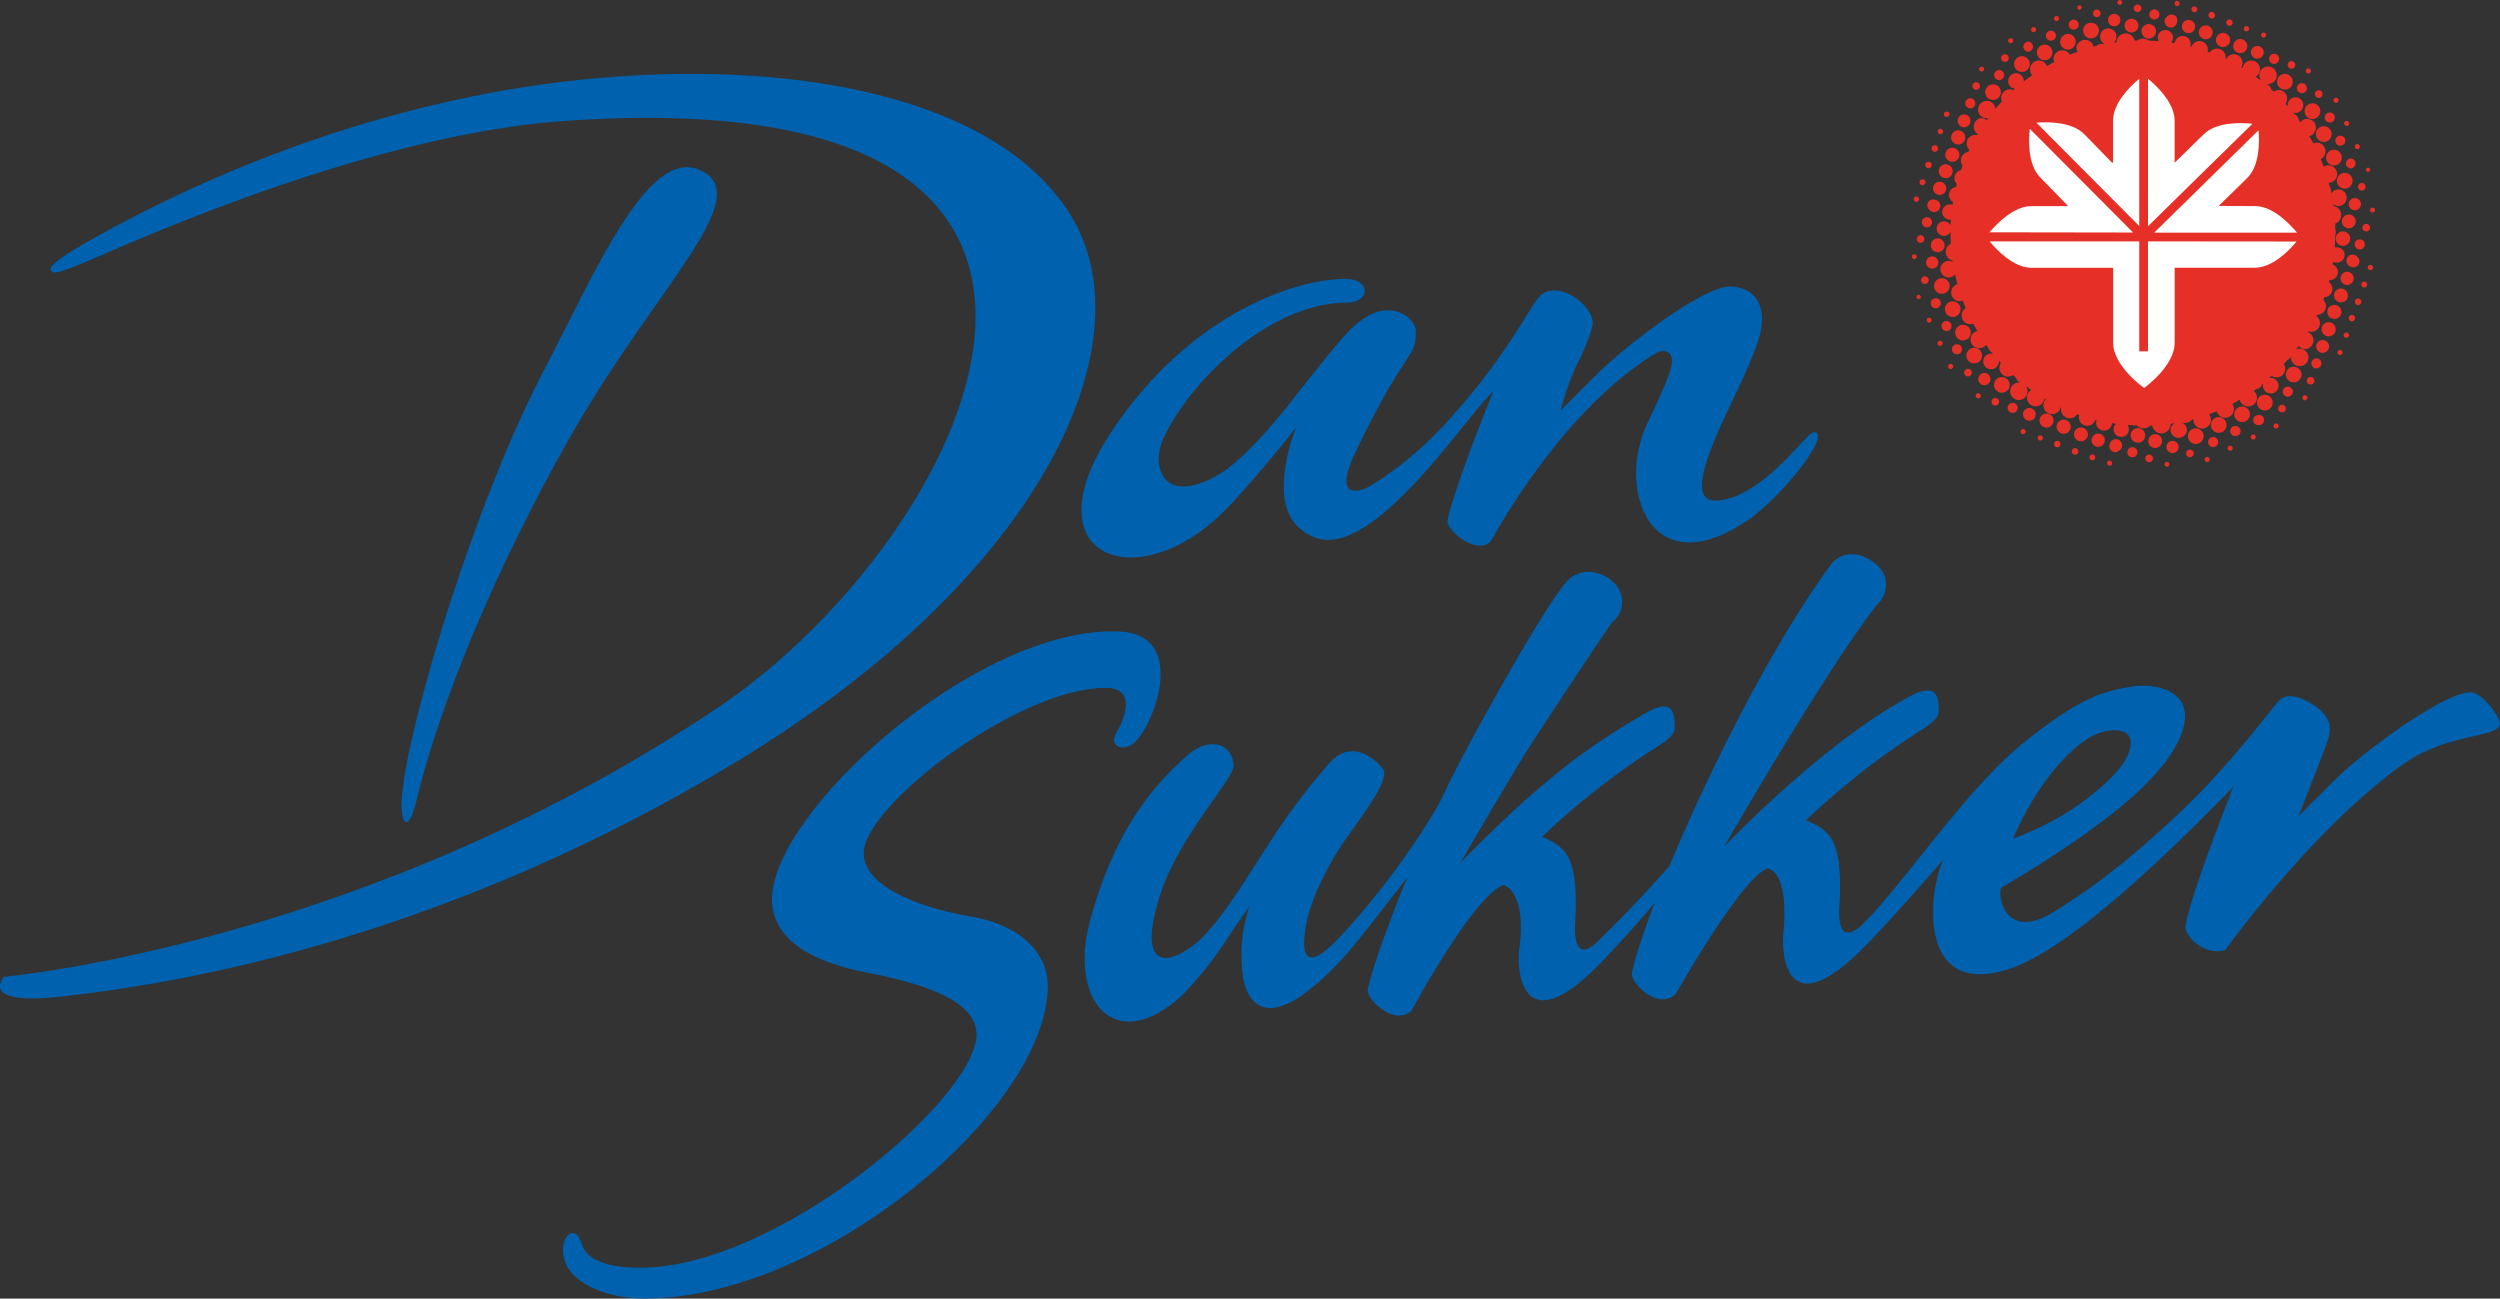 <svg xmlns="http://www.w3.org/2000/svg" viewBox="0 0 572.63 297.44">
<rect x="0" y="0" width="572.63" height="297.44" fill="#333333" stroke="none"/>
<defs><style>.cls-1{fill:#e63027;}.cls-2{fill:#fff;}.cls-3{fill:#0062ae;}</style></defs>
<title>logo18</title>
<g id="Lager_2" data-name="Lager 2">
<g id="Layer_3" data-name="Layer 3">
<path class="cls-1" d="M445.78,43.14a1.51,1.51,0,1,0-1.51,1.51A1.5,1.5,0,0,0,445.78,43.14Z"></path><path class="cls-1" d="M443.84,54.61a1.58,1.58,0,1,0,1.58,1.58A1.58,1.58,0,0,0,443.84,54.61Z"></path><path class="cls-1" d="M445.67,37.63a1.59,1.59,0,1,0,1.59,1.59A1.58,1.58,0,0,0,445.67,37.63Z"></path><path class="cls-1" d="M441.47,47.27a1.34,1.34,0,0,0,.38.69,1.41,1.41,0,0,0,1.15.63,1.45,1.45,0,0,0,1.45-1.44,1.43,1.43,0,0,0-1.2-1.39,1.34,1.34,0,0,0-1.78,1.51Z"></path><path class="cls-1" d="M442.52,50.72a1.17,1.17,0,0,0-1.35-.95,1.16,1.16,0,1,0,1.35.95Z"></path><path class="cls-1" d="M442.72,61.52a1.4,1.4,0,1,0-.49-2.75,1.4,1.4,0,0,0,.49,2.75Z"></path><path class="cls-1" d="M440.47,42.4a.67.67,0,1,0-.78-.55A.68.68,0,0,0,440.47,42.4Z"></path><path class="cls-1" d="M439.05,46.22a.6.6,0,0,0-.21-1.19.6.6,0,1,0,.21,1.19Z"></path><path class="cls-1" d="M439.38,67.54a.48.48,0,1,0,.17.95.5.5,0,0,0,.4-.56A.49.49,0,0,0,439.38,67.54Z"></path><path class="cls-1" d="M441.81,72.76a.58.58,0,0,0-.47.67.57.57,0,0,0,.67.47.58.58,0,0,0-.2-1.14Z"></path><path class="cls-1" d="M444.28,78.06a.58.58,0,0,0,.2,1.15.58.58,0,0,0-.2-1.15Z"></path><path class="cls-1" d="M441.93,38.51a.74.74,0,0,0-.25-1.45.74.74,0,1,0,.25,1.45Z"></path><path class="cls-1" d="M439.75,53.89a.89.89,0,0,0-.71,1,.87.87,0,1,0,.71-1Z"></path><path class="cls-1" d="M441.76,64a.87.87,0,0,0-1.72.3.87.87,0,0,0,1,.71A.88.88,0,0,0,441.76,64Z"></path><path class="cls-1" d="M450.62,84.5a.86.86,0,0,0-.71,1,.87.87,0,1,0,.71-1Z"></path><path class="cls-1" d="M456.89,91.17a.87.87,0,0,0,.3,1.72.87.87,0,1,0-.3-1.72Z"></path><path class="cls-1" d="M438.38,58.24a.55.55,0,0,0,.19,1.09.55.55,0,0,0-.19-1.09Z"></path><path class="cls-1" d="M444.81,67.3A1.79,1.79,0,1,0,443,65.51,1.79,1.79,0,0,0,444.81,67.3Z"></path><path class="cls-1" d="M447.28,72.6a1.79,1.79,0,1,0-1.79-1.79A1.79,1.79,0,0,0,447.28,72.6Z"></path><path class="cls-1" d="M451.42,76.19a1.8,1.8,0,0,0-1.8-1.79,1.79,1.79,0,0,0,0,3.58A1.8,1.8,0,0,0,451.42,76.19Z"></path><path class="cls-1" d="M454,81.45a1.8,1.8,0,0,0-1.8-1.79,1.79,1.79,0,0,0,0,3.58A1.8,1.8,0,0,0,454,81.45Z"></path><path class="cls-1" d="M458.52,86.37a1.79,1.79,0,1,0,1.8,1.8A1.79,1.79,0,0,0,458.52,86.37Z"></path><path class="cls-1" d="M444.54,69.46a1.15,1.15,0,1,0-1.15,1.15A1.15,1.15,0,0,0,444.54,69.46Z"></path><path class="cls-1" d="M447,74.68a1.15,1.15,0,1,0-1.14,1.15A1.14,1.14,0,0,0,447,74.68Z"></path><path class="cls-1" d="M446.7,83.36a.58.58,0,0,0,.21,1.15.58.58,0,0,0-.21-1.15Z"></path><path class="cls-1" d="M505.45,104.68a.58.58,0,0,0-.47.67.6.6,0,0,0,.68.47.58.58,0,0,0,.46-.67A.57.57,0,0,0,505.45,104.68Z"></path><path class="cls-1" d="M453.06,90.08a.58.58,0,1,0,.2,1.14.58.58,0,0,0-.2-1.14Z"></path><path class="cls-1" d="M463.29,98.29a.58.58,0,0,0-.47.67.59.59,0,0,0,.67.48.58.58,0,0,0-.2-1.15Z"></path><path class="cls-1" d="M467.21,99.72a.61.61,0,0,0,.21,1.2.62.62,0,0,0,.5-.71A.61.61,0,0,0,467.21,99.72Z"></path><path class="cls-1" d="M471.09,101a.73.73,0,0,0-.59.85.71.71,0,0,0,.85.59.73.73,0,0,0,.59-.84A.74.74,0,0,0,471.09,101Z"></path><path class="cls-1" d="M449.39,80a1.15,1.15,0,1,0-1.15,1.15A1.14,1.14,0,0,0,449.39,80Z"></path><path class="cls-1" d="M461,92.27a1.15,1.15,0,1,0,1.15,1.15A1.15,1.15,0,0,0,461,92.27Z"></path><path class="cls-1" d="M464.83,93.45a1.46,1.46,0,1,0,1.46,1.46A1.46,1.46,0,0,0,464.83,93.45Z"></path><path class="cls-1" d="M468.76,94.72a1.61,1.61,0,1,0,1.61,1.61A1.61,1.61,0,0,0,468.76,94.72Z"></path><path class="cls-1" d="M472.7,96.12a1.62,1.62,0,1,0,1.61,1.61A1.62,1.62,0,0,0,472.7,96.12Z"></path><path class="cls-1" d="M480.57,99.31a1.52,1.52,0,1,0,1.54,1.49A1.52,1.52,0,0,0,480.57,99.31Z"></path><path class="cls-1" d="M493.63,99.45a1.58,1.58,0,1,0,1.6,1.55A1.58,1.58,0,0,0,493.63,99.45Z"></path><path class="cls-1" d="M489.67,98.06a1.67,1.67,0,1,0,1.69,1.64A1.67,1.67,0,0,0,489.67,98.06Z"></path><path class="cls-1" d="M476.62,97.9a1.59,1.59,0,1,0,1.62,1.56A1.61,1.61,0,0,0,476.62,97.9Z"></path><path class="cls-1" d="M488.2,102.45a1.16,1.16,0,1,0,1.37.92A1.18,1.18,0,0,0,488.2,102.45Z"></path><path class="cls-1" d="M497.36,101a1.4,1.4,0,1,0,1.64,1.11A1.4,1.4,0,0,0,497.36,101Z"></path><path class="cls-1" d="M454.26,85.46a1.41,1.41,0,0,0-1.11,1.64,1.4,1.4,0,1,0,1.11-1.64Z"></path><path class="cls-1" d="M479.13,104.11a.67.67,0,0,0-.53.78.66.66,0,0,0,.79.53.67.67,0,0,0,.53-.79A.66.66,0,0,0,479.13,104.11Z"></path><path class="cls-1" d="M483.06,105.51a.61.61,0,0,0,.22,1.19.61.61,0,0,0,.49-.71A.62.62,0,0,0,483.06,105.51Z"></path><path class="cls-1" d="M510.72,102.09a.58.58,0,0,0-.46.68.57.57,0,0,0,.68.46.58.58,0,1,0-.22-1.14Z"></path><path class="cls-1" d="M516,99.53a.58.58,0,0,0,.23,1.14.59.59,0,0,0,.46-.68A.6.6,0,0,0,516,99.53Z"></path><path class="cls-1" d="M475.15,102.66a.73.73,0,0,0-.59.86.74.74,0,1,0,1.45-.28A.72.72,0,0,0,475.15,102.66Z"></path><path class="cls-1" d="M492.12,104.14a.87.87,0,1,0,1,.69A.87.87,0,0,0,492.12,104.14Z"></path><path class="cls-1" d="M501.46,103a.87.87,0,1,0,1,.69A.87.87,0,0,0,501.46,103Z"></path><path class="cls-1" d="M522.53,92.74a.86.86,0,0,0-.69,1,.87.87,0,1,0,.69-1Z"></path><path class="cls-1" d="M529.09,86.35a.87.87,0,1,0,1,.69A.87.87,0,0,0,529.09,86.35Z"></path><path class="cls-1" d="M496.24,105.81a.55.55,0,1,0,.64.44A.55.55,0,0,0,496.24,105.81Z"></path><path class="cls-1" d="M484.6,100.59a1.42,1.42,0,0,0-1.37,1.21,1.38,1.38,0,0,0-.05.67,1.37,1.37,0,0,0,1.6,1.08,1.29,1.29,0,0,0,.69-.39,1.42,1.42,0,0,0,.6-1.16A1.43,1.43,0,0,0,484.6,100.59Z"></path><path class="cls-1" d="M502.92,98.1a1.8,1.8,0,1,0,1.82,1.77A1.8,1.8,0,0,0,502.92,98.1Z"></path><path class="cls-1" d="M508.18,95.54A1.8,1.8,0,1,0,510,97.31,1.8,1.8,0,0,0,508.18,95.54Z"></path><path class="cls-1" d="M513.52,93.11a1.79,1.79,0,1,0,1.82,1.76A1.78,1.78,0,0,0,513.52,93.11Z"></path><path class="cls-1" d="M518.73,90.42a1.8,1.8,0,1,0,1.83,1.77A1.8,1.8,0,0,0,518.73,90.42Z"></path><path class="cls-1" d="M525.34,84a1.79,1.79,0,1,0,1.82,1.76A1.79,1.79,0,0,0,525.34,84Z"></path><path class="cls-1" d="M506.91,100.1a1.15,1.15,0,1,0,1.17,1.13A1.15,1.15,0,0,0,506.91,100.1Z"></path><path class="cls-1" d="M512.09,97.58a1.15,1.15,0,1,0,0,2.29,1.14,1.14,0,0,0,1.13-1.16A1.16,1.16,0,0,0,512.09,97.58Z"></path><path class="cls-1" d="M521.23,97a.58.58,0,1,0,.68.45A.58.58,0,0,0,521.23,97Z"></path><path class="cls-1" d="M527.84,90.55a.58.58,0,0,0-.47.68.61.61,0,0,0,.69.46.6.6,0,0,0,.46-.69A.59.59,0,0,0,527.84,90.55Z"></path><path class="cls-1" d="M535.87,80.17a.57.57,0,0,0-.46.68.58.58,0,0,0,1.14-.22A.57.57,0,0,0,535.87,80.17Z"></path><path class="cls-1" d="M537.25,76.19a.61.61,0,0,0,.23,1.19.61.61,0,1,0-.23-1.19Z"></path><path class="cls-1" d="M538.57,72.15a.73.73,0,1,0,.85.58A.72.72,0,0,0,538.57,72.15Z"></path><path class="cls-1" d="M517.35,95.07a1.15,1.15,0,1,0,0,2.29,1.15,1.15,0,1,0,0-2.29Z"></path><path class="cls-1" d="M524,88.56a1.15,1.15,0,1,0,1.17,1.13A1.15,1.15,0,0,0,524,88.56Z"></path><path class="cls-1" d="M530.56,82.09a1.15,1.15,0,1,0,1.16,1.12A1.14,1.14,0,0,0,530.56,82.09Z"></path><path class="cls-1" d="M533.47,79.34A1.47,1.47,0,1,0,532,80.83,1.47,1.47,0,0,0,533.47,79.34Z"></path><path class="cls-1" d="M533.33,73.8A1.62,1.62,0,1,0,535,75.39,1.63,1.63,0,0,0,533.33,73.8Z"></path><path class="cls-1" d="M534.66,69.84a1.61,1.61,0,1,0,1.64,1.58A1.6,1.6,0,0,0,534.66,69.84Z"></path><path class="cls-1" d="M539.12,63.77a1.51,1.51,0,1,0-1.51,1.5A1.51,1.51,0,0,0,539.12,63.77Z"></path><path class="cls-1" d="M538,52.29a1.58,1.58,0,1,0-1.58-1.58A1.58,1.58,0,0,0,538,52.29Z"></path><path class="cls-1" d="M535,54.65A1.66,1.66,0,1,0,536.66,53,1.65,1.65,0,0,0,535,54.65Z"></path><path class="cls-1" d="M537.79,67.69a1.59,1.59,0,1,0-1.58,1.58A1.59,1.59,0,0,0,537.79,67.69Z"></path><path class="cls-1" d="M540.41,59.63a1.33,1.33,0,0,0-.37-.69,1.42,1.42,0,1,0-1.41,2.2,1.39,1.39,0,0,0,.67.07A1.37,1.37,0,0,0,540.41,59.63Z"></path><path class="cls-1" d="M541.65,55.78a1.16,1.16,0,0,0-2.29.41,1.17,1.17,0,0,0,1.35.94A1.16,1.16,0,0,0,541.65,55.78Z"></path><path class="cls-1" d="M538,47a1.4,1.4,0,1,0,1.13-1.61A1.39,1.39,0,0,0,538,47Z"></path><path class="cls-1" d="M541.41,64.51a.67.67,0,0,0-.55.77.67.67,0,0,0,1.33-.23A.68.68,0,0,0,541.41,64.51Z"></path><path class="cls-1" d="M542.83,60.69a.59.59,0,0,0-.49.69.62.62,0,0,0,.7.5.6.6,0,0,0-.21-1.19Z"></path><path class="cls-1" d="M542.5,39.36a.48.48,0,0,0,.39-.56.48.48,0,1,0-.95.17A.47.47,0,0,0,542.5,39.36Z"></path><path class="cls-1" d="M540.07,34.14a.58.58,0,0,0-.2-1.14.58.58,0,1,0,.2,1.14Z"></path><path class="cls-1" d="M537.61,28.84a.59.59,0,0,0,.47-.67.58.58,0,0,0-1.15.2A.6.6,0,0,0,537.61,28.84Z"></path><path class="cls-1" d="M540,68.39a.74.74,0,1,0,.85.6A.73.73,0,0,0,540,68.39Z"></path><path class="cls-1" d="M542.84,52a.87.87,0,1,0-.71,1A.88.88,0,0,0,542.84,52Z"></path><path class="cls-1" d="M540.12,42.94a.89.89,0,0,0,1,.71.87.87,0,0,0-.3-1.72A.88.88,0,0,0,540.12,42.94Z"></path><path class="cls-1" d="M531.27,22.41a.87.87,0,0,0-.31-1.72.87.87,0,0,0-.71,1A.88.88,0,0,0,531.27,22.41Z"></path><path class="cls-1" d="M525,15.73a.87.87,0,1,0-1-.71A.88.88,0,0,0,525,15.73Z"></path><path class="cls-1" d="M543.31,47.58a.53.53,0,0,0-.44.63.55.55,0,0,0,.63.45A.56.56,0,0,0,544,48,.54.54,0,0,0,543.31,47.58Z"></path><path class="cls-1" d="M537.07,39.6a1.8,1.8,0,1,0,1.79,1.79A1.79,1.79,0,0,0,537.07,39.6Z"></path><path class="cls-1" d="M534.61,34.3a1.8,1.8,0,1,0,1.78,1.79A1.79,1.79,0,0,0,534.61,34.3Z"></path><path class="cls-1" d="M530.46,30.71a1.8,1.8,0,0,0,1.79,1.8,1.8,1.8,0,1,0-1.79-1.8Z"></path><path class="cls-1" d="M527.87,25.45a1.8,1.8,0,1,0,1.8-1.79A1.79,1.79,0,0,0,527.87,25.45Z"></path><path class="cls-1" d="M523.36,20.53a1.8,1.8,0,1,0-1.8-1.79A1.79,1.79,0,0,0,523.36,20.53Z"></path><path class="cls-1" d="M537.34,37.44a1.15,1.15,0,0,0,1.15,1.14,1.15,1.15,0,0,0,0-2.29A1.15,1.15,0,0,0,537.34,37.44Z"></path><path class="cls-1" d="M534.91,32.22a1.15,1.15,0,1,0,1.15-1.15A1.15,1.15,0,0,0,534.91,32.22Z"></path><path class="cls-1" d="M535.18,23.54a.59.59,0,0,0,.47-.67.58.58,0,0,0-1.15.2A.59.59,0,0,0,535.18,23.54Z"></path><path class="cls-1" d="M528.83,16.82a.57.57,0,0,0,.46-.67.57.57,0,0,0-.67-.47.59.59,0,0,0-.47.67A.58.58,0,0,0,528.83,16.82Z"></path><path class="cls-1" d="M518.59,8.61a.59.59,0,0,0,.47-.67.58.58,0,0,0-.67-.47.57.57,0,0,0-.47.67A.58.58,0,0,0,518.59,8.61Z"></path><path class="cls-1" d="M514.67,7.18a.61.61,0,0,0-.21-1.2.62.62,0,0,0-.5.71A.61.61,0,0,0,514.67,7.18Z"></path><path class="cls-1" d="M510.79,5.9a.73.73,0,0,0,.59-.85.72.72,0,0,0-.84-.59.73.73,0,1,0,.25,1.44Z"></path><path class="cls-1" d="M532.49,26.92a1.15,1.15,0,1,0,1.15-1.15A1.14,1.14,0,0,0,532.49,26.92Z"></path><path class="cls-1" d="M526.1,20.2a1.15,1.15,0,1,0,1.14-1.15A1.15,1.15,0,0,0,526.1,20.2Z"></path><path class="cls-1" d="M520.89,14.63a1.15,1.15,0,1,0-1.15-1.14A1.14,1.14,0,0,0,520.89,14.63Z"></path><path class="cls-1" d="M517,13.45A1.46,1.46,0,1,0,515.58,12,1.46,1.46,0,0,0,517,13.45Z"></path><path class="cls-1" d="M513.12,12.19a1.62,1.62,0,1,0-1.61-1.62A1.62,1.62,0,0,0,513.12,12.19Z"></path><path class="cls-1" d="M509.18,10.78a1.62,1.62,0,1,0-1.62-1.61A1.61,1.61,0,0,0,509.18,10.78Z"></path><path class="cls-1" d="M501.31,7.58a1.51,1.51,0,1,0-1.53-1.48A1.5,1.5,0,0,0,501.31,7.58Z"></path><path class="cls-1" d="M488.25,7.45a1.58,1.58,0,1,0-1.61-1.55A1.6,1.6,0,0,0,488.25,7.45Z"></path><path class="cls-1" d="M492.22,8.84a1.66,1.66,0,1,0-1.7-1.63A1.67,1.67,0,0,0,492.22,8.84Z"></path><path class="cls-1" d="M505.26,9a1.59,1.59,0,1,0-1.62-1.56A1.6,1.6,0,0,0,505.26,9Z"></path><path class="cls-1" d="M493.68,4.45a1.16,1.16,0,1,0-1.36-.92A1.16,1.16,0,0,0,493.68,4.45Z"></path><path class="cls-1" d="M484.52,6A1.4,1.4,0,0,0,484,3.21,1.4,1.4,0,1,0,484.52,6Z"></path><path class="cls-1" d="M502.75,2.8a.68.68,0,0,0,.53-.79.67.67,0,0,0-.79-.53.67.67,0,1,0,.26,1.32Z"></path><path class="cls-1" d="M498.82,1.39A.61.61,0,0,0,498.59.2a.62.62,0,0,0-.48.71A.62.62,0,0,0,498.82,1.39Z"></path><path class="cls-1" d="M476.42,2.18a.48.48,0,0,0,.38-.57.48.48,0,0,0-.56-.38.48.48,0,1,0,.18,1Z"></path><path class="cls-1" d="M471.16,4.81a.58.58,0,1,0-.22-1.14.58.58,0,0,0,.22,1.14Z"></path><path class="cls-1" d="M465.91,7.37a.58.58,0,1,0-.68-.46A.58.58,0,0,0,465.91,7.37Z"></path><path class="cls-1" d="M506.74,4.24a.72.72,0,0,0,.58-.86.74.74,0,1,0-1.45.28A.73.73,0,0,0,506.74,4.24Z"></path><path class="cls-1" d="M489.76,2.76a.87.87,0,1,0-1-.69A.87.87,0,0,0,489.76,2.76Z"></path><path class="cls-1" d="M480.42,3.92a.87.87,0,1,0-1-.69A.86.86,0,0,0,480.42,3.92Z"></path><path class="cls-1" d="M459.36,14.17a.88.88,0,1,0-1-.7A.87.87,0,0,0,459.36,14.17Z"></path><path class="cls-1" d="M452.79,20.55a.87.87,0,1,0-1-.69A.87.87,0,0,0,452.79,20.55Z"></path><path class="cls-1" d="M485.64,1.09a.55.55,0,0,0,.44-.64.56.56,0,0,0-.65-.44.55.55,0,0,0,.21,1.08Z"></path><path class="cls-1" d="M497.28,6.32a1.42,1.42,0,0,0,1.36-1.22,1.33,1.33,0,0,0-1.54-1.75,1.33,1.33,0,0,0-.68.39,1.39,1.39,0,0,0-.61,1.16A1.46,1.46,0,0,0,497.28,6.32Z"></path><path class="cls-1" d="M479,8.8a1.79,1.79,0,1,0-.06-3.58A1.77,1.77,0,0,0,477.14,7,1.8,1.8,0,0,0,479,8.8Z"></path><path class="cls-1" d="M473.7,11.36a1.79,1.79,0,1,0-1.82-1.76A1.8,1.8,0,0,0,473.7,11.36Z"></path><path class="cls-1" d="M468.36,13.8A1.8,1.8,0,0,0,470.12,12a1.79,1.79,0,0,0-3.58.06A1.8,1.8,0,0,0,468.36,13.8Z"></path><path class="cls-1" d="M537.5,45.32a1.88,1.88,0,0,0-3.5-1l-.06-.32c0-.06,0-.12,0-.18a2.08,2.08,0,0,0-.31-1.11c-.07-.29-.15-.56-.22-.84a2,2,0,1,0-1.16-3.68c-.22-.59-.44-1.17-.68-1.74a2,2,0,0,0-.82-3.78,1.87,1.87,0,0,0-.85.21c-.31-.58-.64-1.13-1-1.7A2,2,0,1,0,526.89,28c-.12-.17-.22-.34-.34-.5A2.17,2.17,0,0,0,525.4,26l-.19-.24A1.79,1.79,0,1,0,524,24.08a1.55,1.55,0,0,0,0,.31c-.17-.2-.33-.41-.51-.61A2,2,0,0,0,522,20.6a2,2,0,0,0-1.18.41c-.18-.17-.36-.34-.55-.5a2.25,2.25,0,0,0-1-1.27l.23,0a2,2,0,1,0-2-2,2,2,0,0,0,.54,1.34c-.45-.35-.9-.7-1.37-1a2,2,0,1,0-3-2l-.29-.17a2,2,0,0,0-1.69-3,2,2,0,0,0-1.78,1.14l-.17-.08a1.89,1.89,0,0,0,.06-.47,2,2,0,0,0-3.65-1l-.51-.18a1.7,1.7,0,0,0,.07-.51,1.92,1.92,0,0,0-3.73-.62l-.31-.07a1.71,1.71,0,0,0,.09-.6,1.83,1.83,0,0,0-3.65-.13l-.8-.14a1.74,1.74,0,1,0-3.06-1.09,1.66,1.66,0,0,0,.2.77c-.75-.06-1.5-.1-2.25-.13a2.19,2.19,0,0,0-2.66,0l-.61,0a2.09,2.09,0,0,0-4.13.37l-.6.09a1.88,1.88,0,1,0-2.07.35l-.15,0a2.1,2.1,0,0,0-.51-.06,2.14,2.14,0,0,0-1.31.48l-.63.18a2,2,0,0,0-3.94.17,2,2,0,0,0,.29,1c-.59.21-1.19.41-1.77.65a2,2,0,0,0-3.74.93,2.23,2.23,0,0,0,.17.73c-.57.3-1.12.62-1.68.94A2,2,0,0,0,465,16a2,2,0,0,0,.48,1.24c-.66.46-1.3.94-1.93,1.43,0,0,0-.09,0-.13a1.79,1.79,0,1,0-2,1.8l-.37.31a2,2,0,0,0-2.82,1.82,1.87,1.87,0,0,0,.19.78q-.76.82-1.5,1.68a2,2,0,0,0-2-1.83,2,2,0,1,0,.07,4,2.51,2.51,0,0,0,.27,0c-.11.14-.21.29-.32.44a2,2,0,0,0-1.33-.49A2,2,0,0,0,453,30.7l-.14.25a2.31,2.31,0,0,0-.46-.05,2,2,0,0,0-1.94,2,1.94,1.94,0,0,0,.62,1.4c-.09.17-.18.34-.26.51a2,2,0,0,0-1.68,2,1.91,1.91,0,0,0,.37,1.13l-.33,1a1.93,1.93,0,0,0-1.51,1.87,1.89,1.89,0,0,0,.53,1.32c-.06.23-.11.47-.16.71a1.82,1.82,0,0,0-1.63,1.81,1.85,1.85,0,0,0,.93,1.59c0,.22-.07.43-.1.66a1.62,1.62,0,0,0-.49-.08,1.75,1.75,0,1,0,0,3.49h.1c0,.44-.05.89-.07,1.34a1.67,1.67,0,1,0,0,1.42c0,.12,0,.24,0,.37,0,.8,0,1.6.07,2.39a2.08,2.08,0,0,0,.39,3.88c0,.1,0,.21.05.31a1.85,1.85,0,0,0-.93-.25,1.89,1.89,0,1,0,1.45,3.08q.24,1.14.54,2.25a2,2,0,0,0,.4,3.91,1.89,1.89,0,0,0,.82-.18c.22.59.43,1.18.67,1.75a2,2,0,0,0,1,3.69,1.84,1.84,0,0,0,.71-.15c.31.57.65,1.12,1,1.68A2,2,0,1,0,454.92,79c.17.25.33.51.52.76a2.19,2.19,0,0,0,.82,1l.26.3a1.77,1.77,0,0,0-.46-.07,1.79,1.79,0,1,0,1.79,1.8,1,1,0,0,0,0-.18c.16.17.3.36.46.53a2,2,0,0,0,1.61,3.12,1.91,1.91,0,0,0,1.13-.37l.64.56a2.25,2.25,0,0,0,1,1.18,1.81,1.81,0,0,0-.23,0,2,2,0,1,0,1.5.72c.43.33.86.65,1.3,1a2,2,0,1,0,3,2l.3.17A2,2,0,1,0,472,93.29l.15.08a2.25,2.25,0,0,0-.07.52,2,2,0,0,0,3.68,1l.5.16a2,2,0,0,0-.09.59,1.92,1.92,0,0,0,3.76.52l.31.07a1.84,1.84,0,0,0-.12.7,1.83,1.83,0,0,0,3.65,0l.9.14a1.74,1.74,0,0,0,1.25,3,1.74,1.74,0,0,0,1.71-1.78,1.68,1.68,0,0,0-.29-.93c.71,0,1.42.1,2.14.12a2.22,2.22,0,0,0,1.58.62,2.25,2.25,0,0,0,1.52-.63H493a2.09,2.09,0,0,0,4.16-.32s0-.05,0-.08l1-.17a1.9,1.9,0,0,0-1,1.67,1.89,1.89,0,0,0,3.77-.06,1.89,1.89,0,0,0-1.54-1.82l.16,0a2.22,2.22,0,0,0,.93.2,2.26,2.26,0,0,0,1.64-.79c.1,0,.19-.07.29-.09s0,.08,0,.12a2,2,0,1,0,3.54-1.25c.6-.22,1.21-.44,1.8-.68a2,2,0,1,0,3.56-1.67c.58-.31,1.14-.65,1.7-1a2,2,0,1,0,3.19-2l.48-.32a2.16,2.16,0,0,0,1.5-1.14c.09-.06.16-.14.25-.2a1.86,1.86,0,0,0-.1.58A1.79,1.79,0,1,0,520,86.56l-.22,0c.19-.16.38-.3.56-.47a1.94,1.94,0,0,0,1.16.35,2,2,0,0,0,1.94-2,2,2,0,0,0-.34-1.06c.25-.27.5-.55.74-.83a2.3,2.3,0,0,0,.92-.91,1.64,1.64,0,0,0,0,.23,2,2,0,1,0,1.94-2,2,2,0,0,0-.78.2c.21-.27.41-.55.61-.83a2,2,0,0,0,1.55.72,2,2,0,0,0,.54-3.86,2.53,2.53,0,0,1,.13-.22,1.9,1.9,0,0,0,.76.13,2,2,0,0,0,1.08-3.6c0-.1.11-.2.15-.3h.09a2,2,0,0,0,1.94-2,1.94,1.94,0,0,0-.6-1.39l.23-.65a1.91,1.91,0,0,0,1.07-3.44c0-.16.07-.32.11-.48h.09a1.85,1.85,0,0,0,1.84-1.84,1.82,1.82,0,0,0-1.21-1.71c0-.21.07-.42.11-.64a1.69,1.69,0,0,0,.75.18,1.75,1.75,0,1,0,0-3.49,2.33,2.33,0,0,0-.38,0q.11-1.36.12-2.76a2.06,2.06,0,0,0,.12-.7,2.35,2.35,0,0,0-.12-.71c0-.43,0-.85,0-1.28a2.08,2.08,0,0,0-.38-4c0-.14,0-.29-.07-.44a1.88,1.88,0,0,0,3.07-1.45Z"></path><path class="cls-1" d="M463.15,16.48a1.8,1.8,0,1,0-1.82-1.77A1.8,1.8,0,0,0,463.15,16.48Z"></path><path class="cls-1" d="M456.54,22.9a1.79,1.79,0,1,0-1.82-1.76A1.78,1.78,0,0,0,456.54,22.9Z"></path><path class="cls-1" d="M475,6.8a1.15,1.15,0,1,0-1.17-1.13A1.14,1.14,0,0,0,475,6.8Z"></path><path class="cls-1" d="M469.79,9.32a1.15,1.15,0,1,0-1.17-1.13A1.16,1.16,0,0,0,469.79,9.32Z"></path><path class="cls-1" d="M460.65,9.89a.59.59,0,0,0,.46-.68.58.58,0,1,0-1.14.22A.59.59,0,0,0,460.65,9.89Z"></path><path class="cls-1" d="M454,16.36a.59.59,0,0,0,.47-.68.59.59,0,0,0-1.15.22A.59.59,0,0,0,454,16.36Z"></path><path class="cls-1" d="M446,26.73a.58.58,0,1,0-.22-1.13.58.58,0,1,0,.22,1.13Z"></path><path class="cls-1" d="M444.63,30.71a.61.61,0,0,0-.23-1.19.61.61,0,1,0,.23,1.19Z"></path><path class="cls-1" d="M443.31,34.76a.74.74,0,0,0,.58-.86.73.73,0,1,0-1.43.27A.74.74,0,0,0,443.31,34.76Z"></path><path class="cls-1" d="M464.53,11.84a1.16,1.16,0,0,0,1.13-1.17,1.13,1.13,0,0,0-1.16-1.12,1.15,1.15,0,0,0,0,2.29Z"></path><path class="cls-1" d="M457.93,18.35a1.15,1.15,0,1,0-1.17-1.13A1.16,1.16,0,0,0,457.93,18.35Z"></path><path class="cls-1" d="M451.32,24.81a1.15,1.15,0,1,0-1.16-1.12A1.14,1.14,0,0,0,451.32,24.81Z"></path><path class="cls-1" d="M448.41,27.56a1.47,1.47,0,1,0,2.93,0,1.47,1.47,0,0,0-2.93,0Z"></path><path class="cls-1" d="M448.56,33.1a1.62,1.62,0,1,0-1.65-1.59A1.63,1.63,0,0,0,448.56,33.1Z"></path><path class="cls-1" d="M448.8,35.42a1.61,1.61,0,1,0-1.58,1.65A1.6,1.6,0,0,0,448.8,35.42Z"></path><path class="cls-2" d="M492,51.82l23.92-23.47c-2.52-.27-8.16-.5-11.11,2.37-2.75,2.67-6.59,6.44-6.59,6.44h-.12s0-5.7,0-9.52c0-4.12-4.14-8-6.09-9.6Z"></path><path class="cls-2" d="M508.19,47.17l6.47-6.33c3-2.87,2.87-8.51,2.66-11l-23.9,23.45h32.72c-1.59-1.92-5.49-6.09-9.64-6.09Z"></path><path class="cls-2" d="M490,51.78V18.05c-2,1.62-6,5.5-6,9.61,0,3.83,0,9.53,0,9.53l-.21.09s-3.69-3.77-6.35-6.51c-2.88-2.95-8.5-2.88-11-2.67Z"></path><path class="cls-2" d="M488.59,53.26,464.93,29.5c-.27,2.51-.52,8.16,2.36,11.11l6.3,6.47,0,.13h-8.27c-4.12,0-8,4.1-9.61,6Z"></path><path class="cls-2" d="M492,55.29V80.48h-2V55.29H455.74c1.61,2,5.49,6.05,9.61,6.05h18.53l.14.09s0,13.24,0,17.06c0,5.4,7.09,10.38,7.09,10.38s7.05-5,7-10.41c0-3.83,0-17,0-17l.06-.14h18.3c4.07,0,7.92-4,9.56-6Z"></path><path class="cls-3" d="M176.83,205.91c0,7.48,5.88,13.84,22.08,16.94,19.39,3.72,24.68,8.81,24.77,14.06,0,14.68-45.83,53.46-76.92,53.46-5.92,0-12.22-1-13.56-5.54-1.53-5.16-5.54-1.14-3.82,4,1.81,5.44,10.13,8.6,18.15,8.6,41.18,0,92.46-43.56,92.46-71.63,0-6.87-5.28-13.87-18.26-16-7.78-1.31-23.68-5.65-23.89-14.25-.26-10.87,35.34-38,55.37-38,7.45,0,4.17,7.54,2.45,10.41s1.49,4.32,4,2.29c4.52-3.64,12.81-25-3.35-25.61C223.69,143.38,176.83,186,176.83,205.91Z"></path><path class="cls-3" d="M415.53,99c-1.73-.11-11.65,14.94-22.16,15.65-2.36.16-4.07-1-3.38-5.21,1.52-9.29,10.88-23.74,13.27-33.42,0,0,2.53-9.6-6.51-10.4-6.09-.53-24.05,13.33-30.48,19.64-5.71,5.6-7.7,7.77-8.82,8.74a67.62,67.62,0,0,1,3.82-10.7,43.23,43.23,0,0,0,3.47-8.58c1.06-3.85-6.94-10.6-11.6-7.3-2.28,1.61-7.58,14.14-22.69,30.28A78.44,78.44,0,0,1,314,111.23c-1.87,1.16-9.19,4.15-3.43-7.86,11.52-24,13.8-21.14,13.73-27.49,0-2.91-5.13-6.95-11.06-3.43-3.78,2.25-5.06,3.85-16.72,18.53,0,0-10.12,13.41-17.24,17.63-12.71,7.54-15.9-1.66-12.72-8.36C273,86.66,291.2,69.33,308.4,69.33c5.53,0,5.72-5.45-.29-5.45-11.13,0-35.4,7.75-53.52,35-19.36,29.14,6.31,38.21,26.27,17.74,6.6-6.76,16.07-18.77,16.07-18.77a38.48,38.48,0,0,0-2.62,10c-.79,6.07-.08,12.18,6.5,15.11,13.54,6,35.6-28.58,41.21-33.26,0,0-8.5,20.76-10.46,29.43-.49,2.16,6.78,8.39,10,4.75,0,0,15.78-29.82,37.94-43.11.66-.39,3.6-1.11,3.45,2.13-.12,2.32-2.35,7.19-5.59,14C370.14,112,378,134.55,400.56,119,408.46,113.48,419.6,99.25,415.53,99Z"></path><path class="cls-3" d="M11.63,61.89c-.65-1.16,4.68-4.4,8.38-6.5,34.81-19.7,71.24-31.43,103.85-36,51.62-7.25,103.7,1.06,121.44,30S238.89,132,168.57,174.54C102.92,214.22,44.16,224.93,14,228.27-5.22,230.41.93,223.73.93,223.73S83.28,216.51,164.56,162c56.92-38.21,111.53-144.79-35.51-134.28-13.17.94-46.28,4.9-104.63,30.22C13.65,62.58,12.26,63,11.63,61.89Z"></path><path class="cls-3" d="M160.21,38.9C173.51,44.68,150.94,65,131.8,98c-12.93,22.32-29.36,56.32-36.47,85.6-1.89,7.81-3.85,5-3.22-1.7,1.54-16.5,16.39-66.32,32.6-97.33C136.36,62.31,148.39,33.75,160.21,38.9Z"></path><path class="cls-3" d="M478.27,169.15c3.76-2.46,9.78-2.84,9.78.86,0,4.2-4.36,8.69-11.15,13.79a65.33,65.33,0,0,1-15.81,8.28S467.43,176.25,478.27,169.15Zm-64.61,18.74a174.15,174.15,0,0,1,24.11-19.17c3.64-2.41,6.38-3.77,6.3-6s.14-6.7-6.27-3.39c-13,6.73-29.51,20.92-42.85,34.54,0,0,23.1-40.11,34.7-55,.6-.78,2.72-2.28,2.23-6.14s-8.47-9-12.72-3.12c-16.91,23.36-31.67,56.51-36.83,68.85-4.64,5.19-10.59,11.63-15.53,16.32,0,0-6.63,8-6-3.5.36-6.91,0-12.05-1.61-15s-5-4.19-6-4.59a174.12,174.12,0,0,1,24.1-19.17c3.65-2.41,6.39-3.77,6.3-6s.2-7-6.26-3.39a158.33,158.33,0,0,0-18.63,12.32c-4.58,3.72-10.89,8.6-24.22,22.21,0,0,12.72-21.83,16.54-27.7,7.06-10.81,17.51-26.54,18.15-27.29s2.95-2.31,2.23-6.13c-.82-4.38-8.38-8.21-12.72-3.12-6.1,7.16-24.77,41.29-27.81,48.11-2.94,6.56-14,22.77-24.57,33.7-8.73,9.06-8,.85-7-4.13,1.05-5.21,4.56-12.24,7.78-17.2s11.69-15.12,9.67-17.82c-1.37-1.84-6.92-7.14-12.12-1.43a153.75,153.75,0,0,0-14.5,19.4c-7,11-10.15,15.77-14.17,20.1-5.06,5.46-16.77,11.51-10.23-9.16,4.2-13.3,17-26.69,16.83-29.63-.31-5.38-5.77-6.48-10.31-2.56-10.08,8.7-17.45,19.78-22.43,37.55-5.39,19.2,5.88,32,21.39,17.18a88.06,88.06,0,0,0,10.46-13.38c1.19-1.91,4.5-6.49,4.5-6.49A35.15,35.15,0,0,0,284.62,223s.95,13.62,13.45,5.08a58.53,58.53,0,0,0,9.75-8.87c3-3.18,13.48-16.94,14.47-18.2-2.63,6.51-7.91,20-9,25.77-.32,1.79,5.78,8.42,10,4.75,0,0,14-26.05,21.08-28.83,0,0,5.5,1.23,3.59,15-.52,3.76.22,22.28,19.26,2.27,3.31-3.47,7.9-8.49,11.78-13.15-2.27,6-4.56,12.59-5.21,16.18-.32,1.79,5.6,8.56,10,4.75,0,0,15.25-27,21.07-28.82,0,0,5.07.29,3.6,15-.24,2.42-.61,22.81,19.25,2.27,4.32-4.46,12.2-13.21,17.41-19.3-3.21,6.56-6.42,31.7,14.68,25.18,9.57-3,25.49-14.87,51.77-41.86,0,0-9.64,24.12-11,31.88-.32,1.79,3.73,6.92,9.11,5.54,0,0,19.47-27.27,40.44-42.37,10.64-7.67,22.45-6.1,22.45-9.56,0-1.52-4-7.22-6.8-7.13-6.23.2-24.05,13.33-30.49,19.63-5.71,5.6-8.41,8.44-8.81,8.74,0,0,5.42-13.66,6.68-17.3,1-3,.75-5.69-3.4-8.28-4.39-2.74-6.43-2-7.6-1-1.33,1.13-11,14.69-23.62,26.47-13.43,12.57-21.61,18-28.18,22.08-10.89,6.68-12.86-3.39-12-5.59,4.87-2.78,19.78-11.77,29.73-20.5,11.05-9.7,14.37-18.15,11.32-22.38-1.94-2.7-6.61-4-11.64-3.09-5.38.93-10.85,2-24.08,12.64S436,202.4,427.32,211c0,0-6.68,7.75-6-3.49.41-6.91,0-12.06-1.6-15S414.65,188.29,413.66,187.89Z"></path>
</g>
</g>
</svg>
